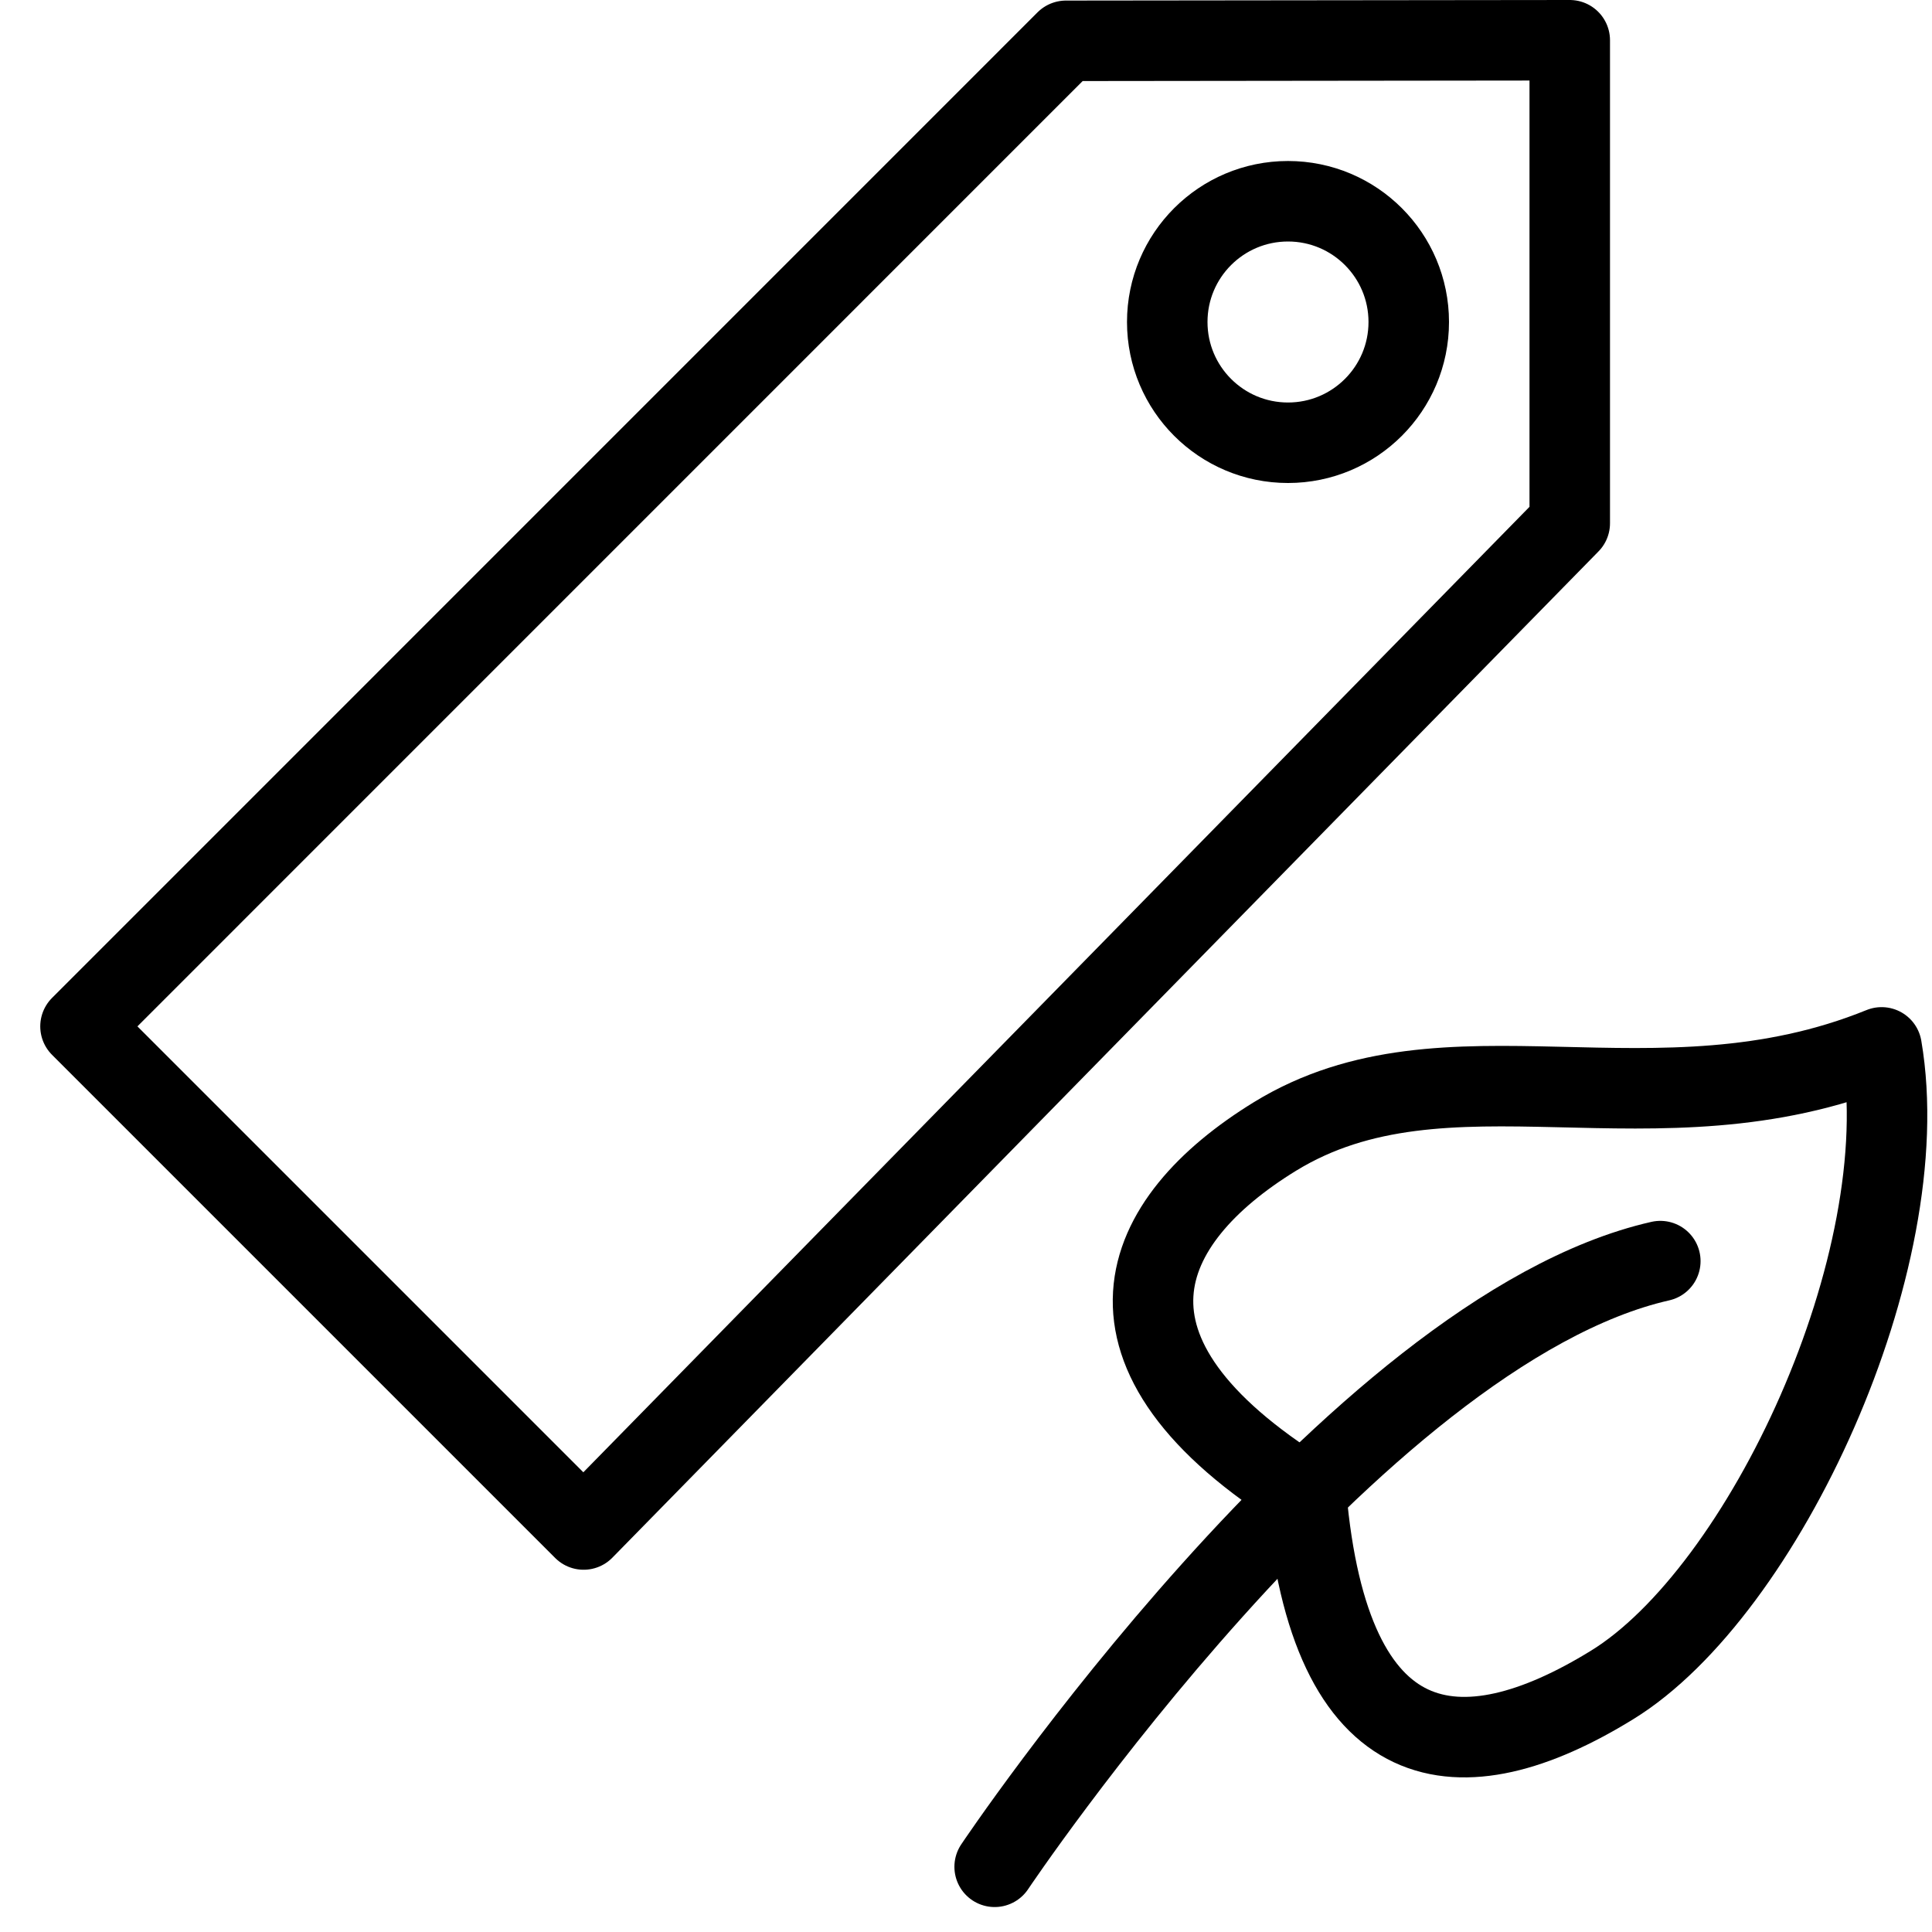 <?xml version="1.0" encoding="utf-8"?>
<!-- Generator: Adobe Illustrator 16.0.3, SVG Export Plug-In . SVG Version: 6.00 Build 0)  -->
<!DOCTYPE svg PUBLIC "-//W3C//DTD SVG 1.1//EN" "http://www.w3.org/Graphics/SVG/1.1/DTD/svg11.dtd">
<svg version="1.1" xmlns="http://www.w3.org/2000/svg" xmlns:xlink="http://www.w3.org/1999/xlink" x="0px" y="0px" width="24px"
	 height="24px" viewBox="0 0 24 24" enable-background="new 0 0 24 24" xml:space="preserve">
<g id="Outline_Icons">
	<g>
		<path fill="none" stroke="#000000" stroke-linecap="round" stroke-linejoin="round" stroke-miterlimit="10" d="M15.839,14.117
			c-1.704,1.046-2.46,2.684,0.387,4.453c0.292,3.343,1.915,3.521,3.797,2.363c1.883-1.154,3.806-5.268,3.351-7.922
			C20.556,14.155,17.971,12.81,15.839,14.117z"/>
		<path fill="none" stroke="#000000" stroke-linecap="round" stroke-linejoin="round" stroke-miterlimit="10" d="M12.356,23.19
			c0,0,4.46-6.659,8.269-7.524"/>
		<g>
			<polygon fill="none" stroke="#000000" stroke-linejoin="round" stroke-miterlimit="10" points="7.25,19 19.5,6.5 19.5,0.5 
				13.242,0.507 1,12.75 			"/>
			<circle fill="none" stroke="#000000" stroke-linejoin="round" stroke-miterlimit="10" cx="16" cy="4" r="1.5"/>
		</g>
	</g>
</g>
<g id="invisible_shape">
	<rect fill="none" width="24" height="24"/>
</g>
</svg>

